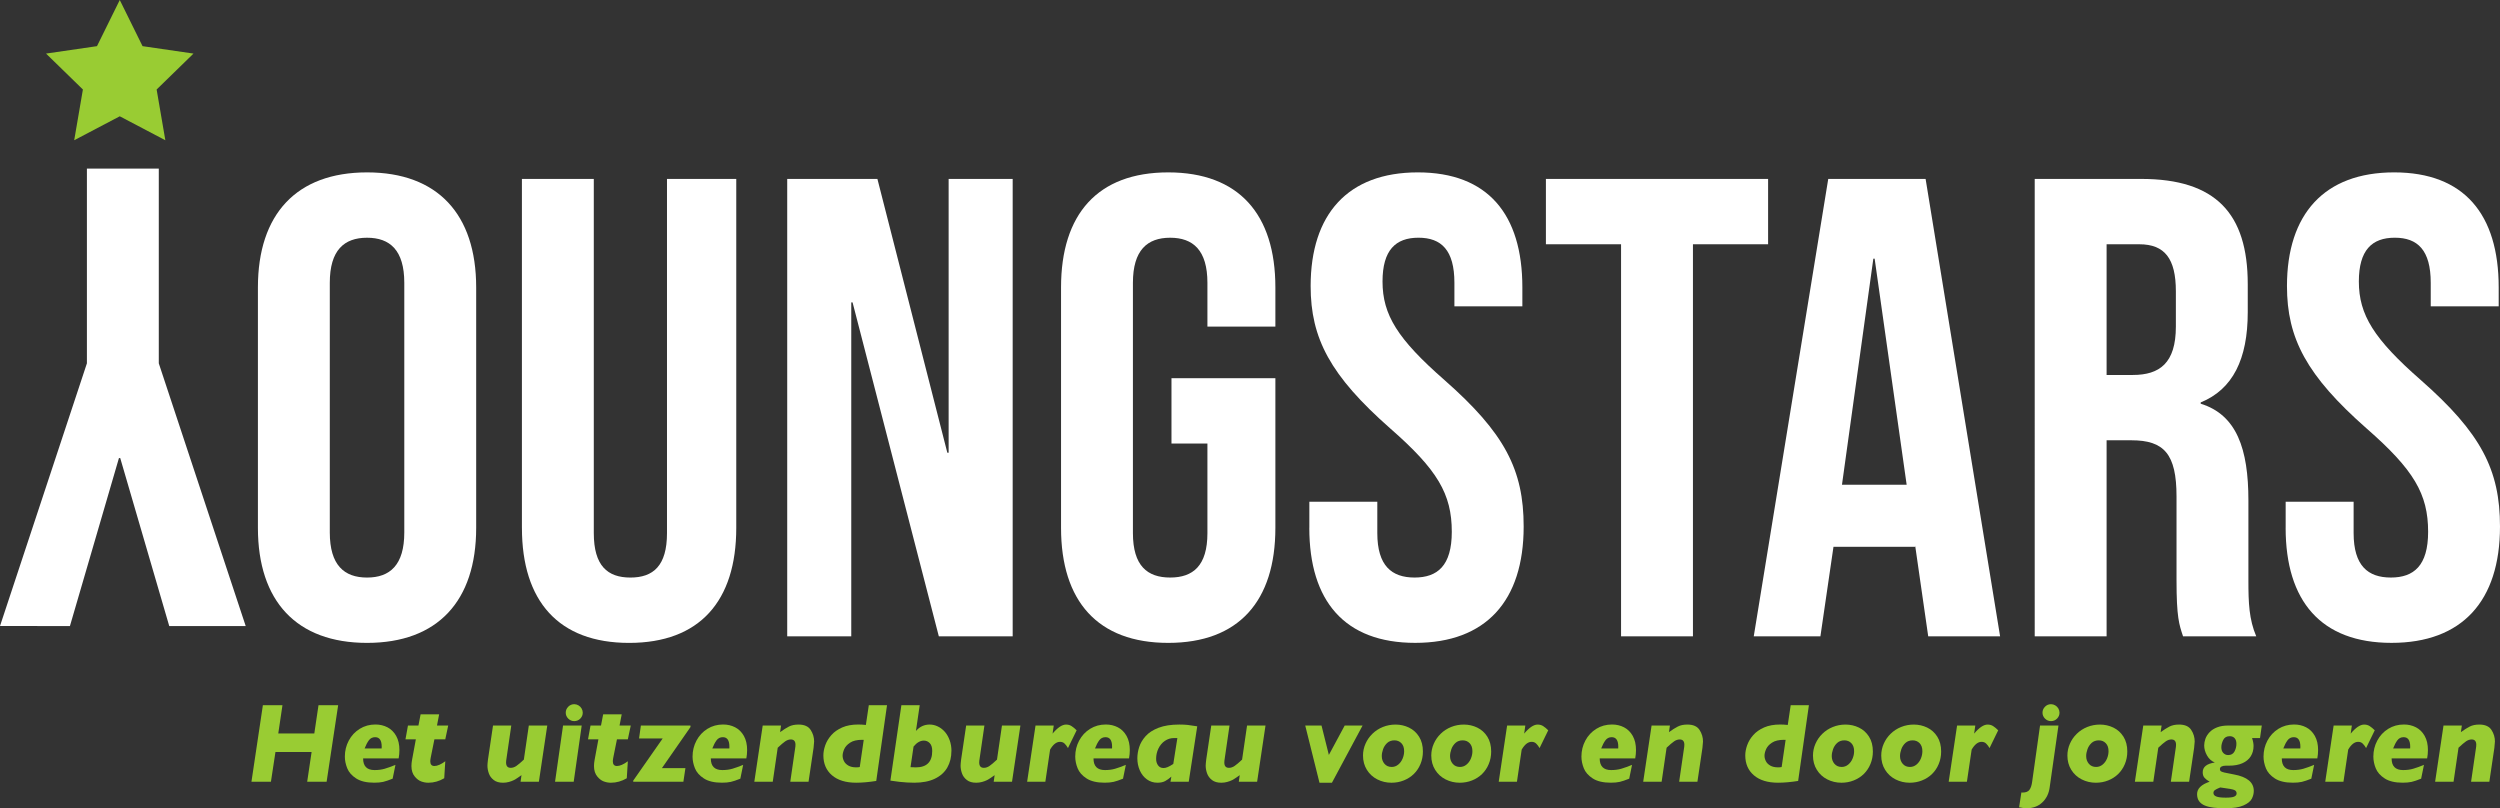 <?xml version="1.0" encoding="UTF-8"?><svg id="a" xmlns="http://www.w3.org/2000/svg" viewBox="0 0 1597.72 516.56"><rect x="0" y="0" width="1597.72" height="516.56" fill="#333333" stroke="none"/><defs><style>.b{fill:#fff;}.c{fill:#9c3;}</style></defs><path class="c" d="M216.11,450.7l-7.37,48.89h-12.42l2.82-19.01h-23.1l-2.89,19.01h-12.45l7.3-48.89h12.52l-2.68,18.06h23.03l2.68-18.06h12.56Z"/><path class="c" d="M255.26,479.45c0,1.69-.17,3.45-.49,5.25h-22.71c0,4.96,2.43,7.44,7.3,7.44,2.42,0,4.59-.28,6.51-.85,1.92-.56,4.2-1.39,6.86-2.47l-1.8,8.82c-2.52,1.01-4.53,1.69-6.05,2.04-1.52,.35-3.43,.53-5.73,.53-4.89,0-8.74-.91-11.53-2.72-2.8-1.81-4.7-3.97-5.71-6.49-1.01-2.52-1.52-5.01-1.52-7.48,0-3.69,.84-7.11,2.52-10.25,1.68-3.14,4.01-5.63,6.98-7.48,2.97-1.85,6.33-2.77,10.07-2.77,2.8,0,5.35,.6,7.67,1.8s4.17,3.03,5.56,5.5c1.39,2.47,2.08,5.5,2.08,9.1Zm-11.36-1.09c0-.16,0-.32,.02-.48,.01-.15,.02-.38,.02-.69,0-4.04-1.4-6.07-4.2-6.07-1.69,0-3.03,.67-4,1.99-.98,1.33-1.89,3.07-2.73,5.24h10.9Z"/><path class="c" d="M286.44,463.68l-1.87,8.82h-6.95l-2.36,11.71c-.19,.99-.28,1.76-.28,2.33,0,2,.88,3,2.64,3,1.91,0,4.22-1.01,6.95-3.03l-.67,10.86c-3.22,1.9-6.61,2.86-10.16,2.86-1.55,0-3.07-.28-4.55-.83-1.48-.55-2.83-1.57-4.06-3.05-1.46-1.72-2.19-3.97-2.19-6.77,0-1.25,.13-2.55,.39-3.92l2.43-13.16h-6.63l1.59-8.82h6.7l1.38-7.16h11.85l-1.38,7.16h7.16Z"/><path class="c" d="M349.75,463.68l-5.36,35.91h-11.71l.6-4.2c-.47,.33-1.19,.83-2.17,1.52-.98,.68-1.88,1.23-2.72,1.66-.83,.42-1.87,.81-3.1,1.15-1.23,.34-2.5,.51-3.79,.51-2.52,0-4.51-.58-6-1.75s-2.52-2.58-3.1-4.25c-.59-1.67-.88-3.3-.88-4.9,0-.75,.12-2.07,.35-3.95l3.21-21.69h11.67l-3.25,22.4c-.05,.28-.07,.69-.07,1.23,0,2.26,.99,3.39,2.96,3.39,1.22,0,2.42-.4,3.6-1.2,1.18-.8,2.77-2.15,4.8-4.06l3.17-21.76h11.78Z"/><path class="c" d="M371.76,463.68l-5.11,35.91h-11.92l5.11-35.91h11.92Zm.67-8.22c0,1.48-.53,2.75-1.59,3.81s-2.34,1.59-3.84,1.59-2.76-.54-3.83-1.6-1.61-2.33-1.61-3.79,.54-2.76,1.61-3.83,2.34-1.6,3.83-1.6c.94,0,1.83,.25,2.68,.74,.85,.49,1.52,1.16,2.01,2.01s.74,1.74,.74,2.68Z"/><path class="c" d="M403.11,463.68l-1.87,8.82h-6.95l-2.36,11.71c-.19,.99-.28,1.76-.28,2.33,0,2,.88,3,2.64,3,1.91,0,4.22-1.01,6.95-3.03l-.67,10.86c-3.22,1.9-6.61,2.86-10.16,2.86-1.55,0-3.07-.28-4.55-.83-1.48-.55-2.83-1.57-4.06-3.05-1.46-1.72-2.19-3.97-2.19-6.77,0-1.25,.13-2.55,.39-3.92l2.43-13.16h-6.63l1.59-8.82h6.7l1.38-7.16h11.85l-1.38,7.16h7.16Z"/><path class="c" d="M441.28,464.64l-18.27,26.28h15.03l-1.3,8.68h-32.06v-.71l18.83-26.95h-15.1l1.16-8.25h31.71v.95Z"/><path class="c" d="M477.47,479.45c0,1.69-.17,3.45-.49,5.25h-22.71c0,4.96,2.43,7.44,7.3,7.44,2.42,0,4.59-.28,6.51-.85,1.92-.56,4.2-1.39,6.86-2.47l-1.8,8.82c-2.52,1.01-4.53,1.69-6.05,2.04-1.52,.35-3.43,.53-5.73,.53-4.89,0-8.74-.91-11.53-2.72-2.8-1.81-4.7-3.97-5.71-6.49-1.01-2.52-1.52-5.01-1.52-7.48,0-3.69,.84-7.11,2.52-10.25,1.68-3.14,4.01-5.63,6.98-7.48,2.97-1.85,6.33-2.77,10.07-2.77,2.8,0,5.35,.6,7.67,1.8s4.17,3.03,5.56,5.5c1.39,2.47,2.08,5.5,2.08,9.1Zm-11.36-1.09c0-.16,0-.32,.02-.48,.01-.15,.02-.38,.02-.69,0-4.04-1.4-6.07-4.2-6.07-1.69,0-3.03,.67-4,1.99-.98,1.33-1.89,3.07-2.73,5.24h10.9Z"/><path class="c" d="M520.29,473.95c0,.71-.12,2.03-.35,3.99l-3.21,21.66h-11.67l3.25-22.4c.05-.28,.07-.69,.07-1.23,0-2.26-.99-3.39-2.96-3.39-1.22,0-2.42,.4-3.58,1.2-1.16,.8-2.77,2.16-4.81,4.09l-3.17,21.73h-11.78l5.36-35.91h11.71l-.6,4.2c2.16-1.55,4.06-2.75,5.7-3.58,1.63-.83,3.66-1.25,6.08-1.25,3.67,0,6.25,1.13,7.74,3.4,1.49,2.27,2.24,4.77,2.24,7.5Z"/><path class="c" d="M566.88,450.7l-6.88,48.39c-4.75,.75-9.03,1.13-12.84,1.13-6.61,0-11.75-1.58-15.43-4.73-3.68-3.15-5.52-7.39-5.52-12.73,0-2.07,.41-4.24,1.22-6.53,.81-2.28,2.1-4.43,3.88-6.44,1.78-2.01,4.09-3.64,6.95-4.89,2.86-1.25,6.28-1.87,10.28-1.87,1.48,0,3.09,.09,4.83,.28l1.87-12.63h11.64Zm-14.88,22.15c-.26-.02-.63-.04-1.13-.04-3.22,0-5.75,.61-7.6,1.83-1.85,1.22-3.1,2.62-3.77,4.18s-1,2.95-1,4.14,.29,2.3,.86,3.46c.58,1.15,1.52,2.1,2.82,2.86,1.31,.75,2.97,1.13,4.99,1.13,.92,0,1.68-.07,2.29-.21l2.54-17.35Z"/><path class="c" d="M608.04,479.87c0,4.02-.87,7.56-2.61,10.62-1.74,3.06-4.39,5.44-7.95,7.16-3.56,1.72-7.95,2.57-13.17,2.57-1.29,0-2.82-.05-4.58-.14-1.76-.09-3.4-.23-4.9-.41-1.51-.18-3.43-.44-5.79-.79l7.02-48.18h11.71l-2.4,16.44c2.4-2.73,5.31-4.09,8.75-4.09,1.81,0,3.56,.41,5.24,1.22,1.68,.81,3.17,1.95,4.46,3.42s2.32,3.26,3.09,5.36c.76,2.11,1.15,4.38,1.15,6.83Zm-12.27,.07c0-2.26-.52-3.93-1.57-5.01-1.05-1.08-2.3-1.62-3.76-1.62-2.33,0-4.53,1.27-6.6,3.81l-1.94,13.16c.78,.09,1.91,.14,3.39,.14,6.98,0,10.48-3.49,10.48-10.48Z"/><path class="c" d="M652.13,463.68l-5.36,35.91h-11.71l.6-4.2c-.47,.33-1.19,.83-2.17,1.52-.98,.68-1.88,1.23-2.72,1.66-.83,.42-1.87,.81-3.1,1.15-1.23,.34-2.5,.51-3.79,.51-2.52,0-4.51-.58-6-1.75s-2.52-2.58-3.1-4.25c-.59-1.67-.88-3.3-.88-4.9,0-.75,.12-2.07,.35-3.95l3.21-21.69h11.67l-3.25,22.4c-.05,.28-.07,.69-.07,1.23,0,2.26,.99,3.39,2.96,3.39,1.22,0,2.42-.4,3.6-1.2,1.18-.8,2.77-2.15,4.8-4.06l3.17-21.76h11.78Z"/><path class="c" d="M688.07,466.72l-5.54,11.36c-.63-1.1-1.34-2.05-2.12-2.82-.78-.78-1.76-1.16-2.96-1.16-2.3,0-4.42,1.66-6.35,4.97l-3.03,20.53h-11.64l5.36-35.91h11.64l-.74,5.15c3.22-3.86,6.09-5.78,8.61-5.78,1.32,0,2.49,.32,3.51,.97,1.02,.65,2.11,1.55,3.26,2.7Z"/><path class="c" d="M722.04,479.45c0,1.69-.17,3.45-.49,5.25h-22.71c0,4.96,2.43,7.44,7.3,7.44,2.42,0,4.59-.28,6.51-.85,1.92-.56,4.2-1.39,6.86-2.47l-1.8,8.82c-2.52,1.01-4.53,1.69-6.05,2.04-1.52,.35-3.43,.53-5.73,.53-4.89,0-8.74-.91-11.53-2.72-2.8-1.81-4.7-3.97-5.71-6.49-1.01-2.52-1.52-5.01-1.52-7.48,0-3.69,.84-7.11,2.52-10.25,1.68-3.14,4.01-5.63,6.98-7.48,2.97-1.85,6.33-2.77,10.07-2.77,2.8,0,5.35,.6,7.67,1.8s4.17,3.03,5.56,5.5c1.39,2.47,2.08,5.5,2.08,9.1Zm-11.36-1.09c0-.16,0-.32,.02-.48,.01-.15,.02-.38,.02-.69,0-4.04-1.4-6.07-4.2-6.07-1.69,0-3.03,.67-4,1.99-.98,1.33-1.89,3.07-2.73,5.24h10.9Z"/><path class="c" d="M765.14,464.18l-5.43,35.41h-11.67l.56-3.25c-1.36,1.2-2.69,2.15-3.97,2.84s-2.92,1.04-4.92,1.04c-2.54,0-4.79-.71-6.74-2.13s-3.46-3.32-4.51-5.7c-1.06-2.38-1.59-4.96-1.59-7.76,0-2.33,.38-4.71,1.15-7.14,.76-2.43,2.13-4.76,4.09-6.98,1.96-2.22,4.73-4.02,8.31-5.4s7.98-2.06,13.23-2.06c2.21,0,4.02,.08,5.43,.25,1.41,.17,3.43,.46,6.07,.88Zm-12.7,7.51h-2.19c-2.12,0-4.05,.6-5.8,1.8-1.75,1.2-3.12,2.82-4.11,4.87s-1.48,4.26-1.48,6.63c0,1.62,.41,3,1.23,4.14,.82,1.14,2,1.71,3.53,1.71,.75,0,1.6-.19,2.56-.58,.95-.39,2.17-1.06,3.65-2.03l2.61-16.54Z"/><path class="c" d="M808.77,463.68l-5.36,35.91h-11.71l.6-4.2c-.47,.33-1.19,.83-2.17,1.52-.98,.68-1.88,1.23-2.72,1.66-.83,.42-1.87,.81-3.1,1.15-1.23,.34-2.5,.51-3.79,.51-2.52,0-4.51-.58-6-1.75s-2.52-2.58-3.1-4.25c-.59-1.67-.88-3.3-.88-4.9,0-.75,.12-2.07,.35-3.95l3.21-21.69h11.67l-3.25,22.4c-.05,.28-.07,.69-.07,1.23,0,2.26,.99,3.39,2.96,3.39,1.22,0,2.42-.4,3.6-1.2,1.18-.8,2.77-2.15,4.8-4.06l3.17-21.76h11.78Z"/><path class="c" d="M870.81,463.68l-19.58,36.54h-7.97l-9.1-36.54h10.41l4.69,18.8,10.12-18.8h11.43Z"/><path class="c" d="M909.36,480.3c0,2.84-.52,5.51-1.55,7.99-1.03,2.48-2.46,4.6-4.27,6.37-1.81,1.76-3.95,3.13-6.42,4.11s-5.08,1.46-7.83,1.46c-3.25,0-6.27-.71-9.07-2.13-2.8-1.42-5.02-3.46-6.67-6.12-1.65-2.66-2.47-5.7-2.47-9.14,0-2.61,.53-5.12,1.59-7.53,1.06-2.41,2.53-4.54,4.43-6.38,1.89-1.85,4.11-3.29,6.65-4.32,2.54-1.03,5.26-1.55,8.15-1.55,3.03,0,5.88,.64,8.54,1.92,2.66,1.28,4.81,3.21,6.45,5.8s2.47,5.76,2.47,9.52Zm-11.99-.21c0-2.19-.58-3.89-1.75-5.11s-2.65-1.83-4.46-1.83-3.42,.55-4.62,1.66c-1.2,1.11-2.08,2.44-2.63,4-.55,1.56-.83,3.03-.83,4.39,0,1.95,.58,3.6,1.73,4.94,1.15,1.34,2.69,2.01,4.62,2.01,1.53,0,2.9-.49,4.13-1.48,1.22-.99,2.16-2.26,2.82-3.83s.99-3.14,.99-4.74Z"/><path class="c" d="M952.99,480.3c0,2.84-.52,5.51-1.55,7.99-1.03,2.48-2.46,4.6-4.27,6.37-1.81,1.76-3.95,3.13-6.42,4.11s-5.08,1.46-7.83,1.46c-3.25,0-6.27-.71-9.07-2.13-2.8-1.42-5.02-3.46-6.67-6.12-1.65-2.66-2.47-5.7-2.47-9.14,0-2.61,.53-5.12,1.59-7.53,1.06-2.41,2.53-4.54,4.43-6.38,1.89-1.85,4.11-3.29,6.65-4.32,2.54-1.03,5.26-1.55,8.15-1.55,3.03,0,5.88,.64,8.54,1.92,2.66,1.28,4.81,3.21,6.45,5.8s2.47,5.76,2.47,9.52Zm-11.99-.21c0-2.19-.58-3.89-1.75-5.11s-2.65-1.83-4.46-1.83-3.42,.55-4.62,1.66c-1.2,1.11-2.08,2.44-2.63,4-.55,1.56-.83,3.03-.83,4.39,0,1.95,.58,3.6,1.73,4.94,1.15,1.34,2.69,2.01,4.62,2.01,1.53,0,2.9-.49,4.13-1.48,1.22-.99,2.16-2.26,2.82-3.83s.99-3.14,.99-4.74Z"/><path class="c" d="M989.46,466.72l-5.54,11.36c-.63-1.1-1.34-2.05-2.12-2.82-.78-.78-1.76-1.16-2.96-1.16-2.3,0-4.42,1.66-6.35,4.97l-3.03,20.53h-11.64l5.36-35.91h11.64l-.74,5.15c3.22-3.86,6.09-5.78,8.61-5.78,1.32,0,2.49,.32,3.51,.97,1.02,.65,2.11,1.55,3.26,2.7Z"/><path class="c" d="M1045.54,479.45c0,1.69-.17,3.45-.49,5.25h-22.71c0,4.96,2.43,7.44,7.3,7.44,2.42,0,4.59-.28,6.51-.85,1.92-.56,4.2-1.39,6.86-2.47l-1.8,8.82c-2.52,1.01-4.53,1.69-6.05,2.04-1.52,.35-3.43,.53-5.73,.53-4.89,0-8.74-.91-11.53-2.72-2.8-1.81-4.7-3.97-5.71-6.49-1.01-2.52-1.52-5.01-1.52-7.48,0-3.69,.84-7.11,2.52-10.25,1.68-3.14,4.01-5.63,6.98-7.48,2.97-1.85,6.33-2.77,10.07-2.77,2.8,0,5.35,.6,7.67,1.8s4.17,3.03,5.56,5.5c1.39,2.47,2.08,5.5,2.08,9.1Zm-11.36-1.09c0-.16,0-.32,.02-.48,.01-.15,.02-.38,.02-.69,0-4.04-1.4-6.07-4.2-6.07-1.69,0-3.03,.67-4,1.99-.98,1.33-1.89,3.07-2.73,5.24h10.9Z"/><path class="c" d="M1088.36,473.95c0,.71-.12,2.03-.35,3.99l-3.21,21.66h-11.67l3.25-22.4c.05-.28,.07-.69,.07-1.23,0-2.26-.99-3.39-2.96-3.39-1.22,0-2.42,.4-3.58,1.2-1.16,.8-2.77,2.16-4.81,4.09l-3.17,21.73h-11.78l5.36-35.91h11.71l-.6,4.2c2.16-1.55,4.06-2.75,5.7-3.58,1.63-.83,3.66-1.25,6.08-1.25,3.67,0,6.25,1.13,7.74,3.4,1.49,2.27,2.24,4.77,2.24,7.5Z"/><path class="c" d="M1156.05,450.7l-6.88,48.39c-4.75,.75-9.03,1.13-12.84,1.13-6.61,0-11.75-1.58-15.43-4.73-3.68-3.15-5.52-7.39-5.52-12.73,0-2.07,.41-4.24,1.22-6.53,.81-2.28,2.1-4.43,3.88-6.44,1.78-2.01,4.09-3.64,6.95-4.89,2.86-1.25,6.28-1.87,10.28-1.87,1.48,0,3.09,.09,4.83,.28l1.87-12.63h11.64Zm-14.88,22.15c-.26-.02-.63-.04-1.13-.04-3.22,0-5.75,.61-7.6,1.83-1.85,1.22-3.1,2.62-3.77,4.18s-1,2.95-1,4.14,.29,2.3,.86,3.46c.58,1.15,1.52,2.1,2.82,2.86,1.31,.75,2.97,1.13,4.99,1.13,.92,0,1.68-.07,2.29-.21l2.54-17.35Z"/><path class="c" d="M1196.93,480.3c0,2.84-.52,5.51-1.55,7.99-1.03,2.48-2.46,4.6-4.27,6.37-1.81,1.76-3.95,3.13-6.42,4.11s-5.08,1.46-7.83,1.46c-3.25,0-6.27-.71-9.07-2.13-2.8-1.42-5.02-3.46-6.67-6.12-1.65-2.66-2.47-5.7-2.47-9.14,0-2.61,.53-5.12,1.59-7.53,1.06-2.41,2.53-4.54,4.43-6.38,1.89-1.85,4.11-3.29,6.65-4.32,2.54-1.03,5.26-1.55,8.15-1.55,3.03,0,5.88,.64,8.54,1.92,2.66,1.28,4.81,3.21,6.45,5.8s2.47,5.76,2.47,9.52Zm-11.99-.21c0-2.19-.58-3.89-1.75-5.11s-2.65-1.83-4.46-1.83-3.42,.55-4.62,1.66c-1.2,1.11-2.08,2.44-2.63,4-.55,1.56-.83,3.03-.83,4.39,0,1.95,.58,3.6,1.73,4.94,1.15,1.34,2.69,2.01,4.62,2.01,1.53,0,2.9-.49,4.13-1.48,1.22-.99,2.16-2.26,2.82-3.83s.99-3.14,.99-4.74Z"/><path class="c" d="M1240.56,480.3c0,2.84-.52,5.51-1.55,7.99-1.03,2.48-2.46,4.6-4.27,6.37-1.81,1.76-3.95,3.13-6.42,4.11s-5.08,1.46-7.83,1.46c-3.25,0-6.27-.71-9.07-2.13-2.8-1.42-5.02-3.46-6.67-6.12-1.65-2.66-2.47-5.7-2.47-9.14,0-2.61,.53-5.12,1.59-7.53,1.06-2.41,2.53-4.54,4.43-6.38,1.89-1.85,4.11-3.29,6.65-4.32,2.54-1.03,5.26-1.55,8.15-1.55,3.03,0,5.88,.64,8.54,1.92,2.66,1.28,4.81,3.21,6.45,5.8s2.47,5.76,2.47,9.52Zm-11.99-.21c0-2.19-.58-3.89-1.75-5.11s-2.65-1.83-4.46-1.83-3.42,.55-4.62,1.66c-1.2,1.11-2.08,2.44-2.63,4-.55,1.56-.83,3.03-.83,4.39,0,1.95,.58,3.6,1.73,4.94,1.15,1.34,2.69,2.01,4.62,2.01,1.53,0,2.9-.49,4.13-1.48,1.22-.99,2.16-2.26,2.82-3.83s.99-3.14,.99-4.74Z"/><path class="c" d="M1277.03,466.72l-5.54,11.36c-.63-1.1-1.34-2.05-2.12-2.82-.78-.78-1.76-1.16-2.96-1.16-2.3,0-4.42,1.66-6.35,4.97l-3.03,20.53h-11.64l5.36-35.91h11.64l-.74,5.15c3.22-3.86,6.09-5.78,8.61-5.78,1.32,0,2.49,.32,3.51,.97,1.02,.65,2.11,1.55,3.26,2.7Z"/><path class="c" d="M1315.54,463.68l-5.64,39.64c-.54,3.93-2.13,7.11-4.76,9.56-2.63,2.45-5.97,3.67-10.02,3.67-1.29,0-2.87-.21-4.73-.64l1.45-9.45c.19,.02,.47,.04,.85,.04,2,0,3.43-.57,4.29-1.71s1.44-2.87,1.75-5.2l5.04-35.91h11.78Zm.67-8.22c0,1.48-.53,2.75-1.59,3.81s-2.34,1.59-3.84,1.59-2.76-.54-3.83-1.6-1.61-2.33-1.61-3.79,.54-2.76,1.61-3.83,2.34-1.6,3.83-1.6c.94,0,1.83,.25,2.68,.74,.85,.49,1.52,1.16,2.01,2.01s.74,1.74,.74,2.68Z"/><path class="c" d="M1359.53,480.3c0,2.84-.52,5.51-1.55,7.99-1.03,2.48-2.46,4.6-4.27,6.37-1.81,1.76-3.95,3.13-6.42,4.11s-5.08,1.46-7.83,1.46c-3.25,0-6.27-.71-9.07-2.13-2.8-1.42-5.02-3.46-6.67-6.12-1.65-2.66-2.47-5.7-2.47-9.14,0-2.61,.53-5.12,1.59-7.53,1.06-2.41,2.53-4.54,4.43-6.38,1.89-1.85,4.11-3.29,6.65-4.32,2.54-1.03,5.26-1.55,8.15-1.55,3.03,0,5.88,.64,8.54,1.92,2.66,1.28,4.81,3.21,6.45,5.8s2.47,5.76,2.47,9.52Zm-11.99-.21c0-2.19-.58-3.89-1.75-5.11s-2.65-1.83-4.46-1.83-3.42,.55-4.62,1.66c-1.2,1.11-2.08,2.44-2.63,4-.55,1.56-.83,3.03-.83,4.39,0,1.95,.58,3.6,1.73,4.94,1.15,1.34,2.69,2.01,4.62,2.01,1.53,0,2.9-.49,4.13-1.48,1.22-.99,2.16-2.26,2.82-3.83s.99-3.14,.99-4.74Z"/><path class="c" d="M1402.59,473.95c0,.71-.12,2.03-.35,3.99l-3.21,21.66h-11.67l3.25-22.4c.05-.28,.07-.69,.07-1.23,0-2.26-.99-3.39-2.96-3.39-1.22,0-2.42,.4-3.58,1.2-1.16,.8-2.77,2.16-4.81,4.09l-3.17,21.73h-11.78l5.36-35.91h11.71l-.6,4.2c2.16-1.55,4.06-2.75,5.7-3.58,1.63-.83,3.66-1.25,6.08-1.25,3.67,0,6.25,1.13,7.74,3.4,1.49,2.27,2.24,4.77,2.24,7.5Z"/><path class="c" d="M1445.48,463.68l-1.13,8.01h-5.08c.63,1.83,.95,3.53,.95,5.08,0,2.45-.59,4.62-1.76,6.53-1.18,1.9-2.95,3.39-5.31,4.44-2.36,1.06-5.24,1.59-8.62,1.59h-2.08c-1.15,0-2.06,.19-2.73,.56-.67,.38-1,.92-1,1.62,0,.59,.17,1.03,.51,1.32,.34,.29,1.12,.59,2.34,.88,1.22,.29,3.3,.71,6.24,1.25,8.37,1.55,12.56,5.04,12.56,10.48,0,1.76-.44,3.46-1.3,5.1-.87,1.63-2.66,3.04-5.36,4.23-2.7,1.19-6.55,1.78-11.53,1.78-2.75,0-5.21-.12-7.37-.37-2.16-.25-4.04-.69-5.64-1.34-1.6-.65-2.84-1.57-3.72-2.77s-1.32-2.72-1.32-4.55c0-3.5,2.67-6.15,8.01-7.94-1.32-.75-2.38-1.56-3.19-2.43-.81-.87-1.22-2.08-1.22-3.63,0-3.39,2.58-5.46,7.72-6.21-2.14-.89-3.8-2.4-4.99-4.53s-1.78-4.25-1.78-6.37c0-1.36,.26-2.78,.78-4.25,.52-1.47,1.39-2.86,2.61-4.16,1.22-1.31,2.83-2.35,4.81-3.14,1.99-.79,4.4-1.18,7.25-1.18h21.37Zm-16.08,43.42c0-1.11-.54-1.86-1.61-2.28s-3.29-.83-6.65-1.25l-2.22-.32c-1.69,.68-2.84,1.25-3.44,1.71-.6,.46-.9,1.05-.9,1.78,0,1.06,.63,1.83,1.89,2.31,1.26,.48,3.25,.72,5.98,.72s4.51-.24,5.49-.71c.98-.47,1.46-1.13,1.46-1.98Zm-.14-31.71c0-1.58-.38-2.79-1.13-3.63s-1.8-1.27-3.14-1.27c-2,0-3.39,.82-4.18,2.45-.79,1.63-1.18,3.17-1.18,4.6,0,1.58,.42,2.8,1.27,3.69s1.87,1.32,3.07,1.32c1.91,0,3.26-.76,4.07-2.29s1.22-3.15,1.22-4.87Z"/><path class="c" d="M1481.46,479.45c0,1.69-.17,3.45-.49,5.25h-22.71c0,4.96,2.43,7.44,7.3,7.44,2.42,0,4.59-.28,6.51-.85,1.92-.56,4.2-1.39,6.86-2.47l-1.8,8.82c-2.52,1.01-4.53,1.69-6.05,2.04-1.52,.35-3.43,.53-5.73,.53-4.89,0-8.74-.91-11.53-2.72-2.8-1.81-4.7-3.97-5.71-6.49-1.01-2.52-1.52-5.01-1.52-7.48,0-3.69,.84-7.11,2.52-10.25,1.68-3.14,4.01-5.63,6.98-7.48,2.97-1.85,6.33-2.77,10.07-2.77,2.8,0,5.35,.6,7.67,1.8s4.17,3.03,5.56,5.5c1.39,2.47,2.08,5.5,2.08,9.1Zm-11.36-1.09c0-.16,0-.32,.02-.48,.01-.15,.02-.38,.02-.69,0-4.04-1.4-6.07-4.2-6.07-1.69,0-3.03,.67-4,1.99-.98,1.33-1.89,3.07-2.73,5.24h10.9Z"/><path class="c" d="M1517.68,466.72l-5.54,11.36c-.63-1.1-1.34-2.05-2.12-2.82-.78-.78-1.76-1.16-2.96-1.16-2.3,0-4.42,1.66-6.35,4.97l-3.03,20.53h-11.64l5.36-35.91h11.64l-.74,5.15c3.22-3.86,6.09-5.78,8.61-5.78,1.32,0,2.49,.32,3.51,.97,1.02,.65,2.11,1.55,3.26,2.7Z"/><path class="c" d="M1551.65,479.45c0,1.69-.17,3.45-.49,5.25h-22.71c0,4.96,2.43,7.44,7.3,7.44,2.42,0,4.59-.28,6.51-.85,1.92-.56,4.2-1.39,6.86-2.47l-1.8,8.82c-2.52,1.01-4.53,1.69-6.05,2.04-1.52,.35-3.43,.53-5.73,.53-4.89,0-8.74-.91-11.53-2.72-2.8-1.81-4.7-3.97-5.71-6.49-1.01-2.52-1.52-5.01-1.52-7.48,0-3.69,.84-7.11,2.52-10.25,1.68-3.14,4.01-5.63,6.98-7.48,2.97-1.85,6.33-2.77,10.07-2.77,2.8,0,5.35,.6,7.67,1.8s4.17,3.03,5.56,5.5c1.39,2.47,2.08,5.5,2.08,9.1Zm-11.36-1.09c0-.16,0-.32,.02-.48,.01-.15,.02-.38,.02-.69,0-4.04-1.4-6.07-4.2-6.07-1.69,0-3.03,.67-4,1.99-.98,1.33-1.89,3.07-2.73,5.24h10.9Z"/><path class="c" d="M1594.47,473.95c0,.71-.12,2.03-.35,3.99l-3.21,21.66h-11.67l3.25-22.4c.05-.28,.07-.69,.07-1.23,0-2.26-.99-3.39-2.96-3.39-1.22,0-2.42,.4-3.58,1.2-1.16,.8-2.77,2.16-4.81,4.09l-3.17,21.73h-11.78l5.36-35.91h11.71l-.6,4.2c2.16-1.55,4.06-2.75,5.7-3.58,1.63-.83,3.66-1.25,6.08-1.25,3.67,0,6.25,1.13,7.74,3.4,1.49,2.27,2.24,4.77,2.24,7.5Z"/><path class="b" d="M101.48,232.2l55.54,167.89h-48.86l-31.32-107.33h-.83l-31.32,107.33H0L55.54,232.2V107.74h45.94v124.46Z"/><path class="b" d="M164.83,337.36V183.67c0-46.78,24.64-73.5,69.74-73.5s69.75,26.73,69.75,73.5v153.69c0,46.78-24.64,73.5-69.75,73.5s-69.74-26.73-69.74-73.5Zm93.55,2.92V180.75c0-20.88-9.19-28.82-23.81-28.82s-23.8,7.94-23.8,28.82v159.54c0,20.88,9.19,28.82,23.8,28.82s23.81-7.94,23.81-28.82Z"/><path class="b" d="M333.55,337.36V114.35h45.94v226.36c0,20.88,8.77,28.4,23.39,28.4s23.39-7.52,23.39-28.4V114.35h44.27v223.02c0,46.78-23.39,73.5-68.49,73.5s-68.49-26.73-68.49-73.5Z"/><path class="b" d="M503.11,114.35h57.63l44.69,174.99h.83V114.35h40.93V406.69h-47.19l-55.13-213.41h-.84v213.41h-40.93V114.35Z"/><path class="b" d="M678.1,337.36V183.67c0-46.78,23.39-73.5,68.49-73.5s68.49,26.73,68.49,73.5v25.06h-43.43v-27.98c0-20.88-9.19-28.82-23.81-28.82s-23.8,7.94-23.8,28.82v159.95c0,20.88,9.19,28.4,23.8,28.4s23.81-7.52,23.81-28.4v-57.22h-22.97v-41.76h66.4v95.64c0,46.78-23.39,73.5-68.49,73.5s-68.49-26.73-68.49-73.5Z"/><path class="b" d="M836.79,337.36v-16.71h43.43v20.05c0,20.88,9.19,28.4,23.8,28.4s23.8-7.52,23.8-29.23c0-24.22-9.19-39.67-39.26-65.99-38.42-33.83-50.95-57.63-50.95-91.04,0-45.94,23.8-72.67,68.49-72.67s66.82,26.73,66.82,73.5v12.11h-43.43v-15.04c0-20.88-8.35-28.82-22.97-28.82s-22.97,7.94-22.97,27.98c0,21.3,9.61,36.75,39.67,63.06,38.42,33.83,50.53,57.22,50.53,93.55,0,47.61-24.22,74.34-69.33,74.34s-67.66-26.73-67.66-73.5Z"/><path class="b" d="M1036,156.11h-48.03v-41.76h142v41.76h-48.03v250.58h-45.94V156.11Z"/><path class="b" d="M1168.4,114.35h62.23l47.61,292.34h-45.94l-8.35-58.05v.83h-52.2l-8.35,57.22h-42.6l47.61-292.34Zm50.12,195.45l-20.46-144.5h-.83l-20.05,144.5h41.35Z"/><path class="b" d="M1300.37,114.35h68.07c47.61,0,68.07,22.13,68.07,67.24v17.96c0,30.07-9.61,49.28-30.07,57.63v.83c22.97,7.1,30.49,28.82,30.49,61.81v51.37c0,14.2,.42,24.64,5.01,35.5h-46.77c-2.51-7.52-4.18-12.11-4.18-35.92v-53.46c0-27.15-7.93-35.92-28.82-35.92h-15.87v125.29h-45.94V114.35Zm62.64,125.29c17.12,0,27.56-7.52,27.56-30.91v-22.55c0-20.88-7.1-30.07-23.39-30.07h-20.88v83.53h16.71Z"/><path class="b" d="M1460.74,337.36v-16.71h43.43v20.05c0,20.88,9.19,28.4,23.8,28.4s23.81-7.52,23.81-29.23c0-24.22-9.19-39.67-39.26-65.99-38.42-33.83-50.95-57.63-50.95-91.04,0-45.94,23.8-72.67,68.49-72.67s66.82,26.73,66.82,73.5v12.11h-43.43v-15.04c0-20.88-8.35-28.82-22.97-28.82s-22.97,7.94-22.97,27.98c0,21.3,9.61,36.75,39.67,63.06,38.42,33.83,50.53,57.22,50.53,93.55,0,47.61-24.22,74.34-69.33,74.34s-67.66-26.73-67.66-73.5Z"/><polygon class="c" points="76.54 0 91.1 29.5 123.66 34.24 100.1 57.2 105.67 89.63 76.54 74.32 47.42 89.63 52.98 57.2 29.42 34.24 61.98 29.5 76.54 0"/></svg>